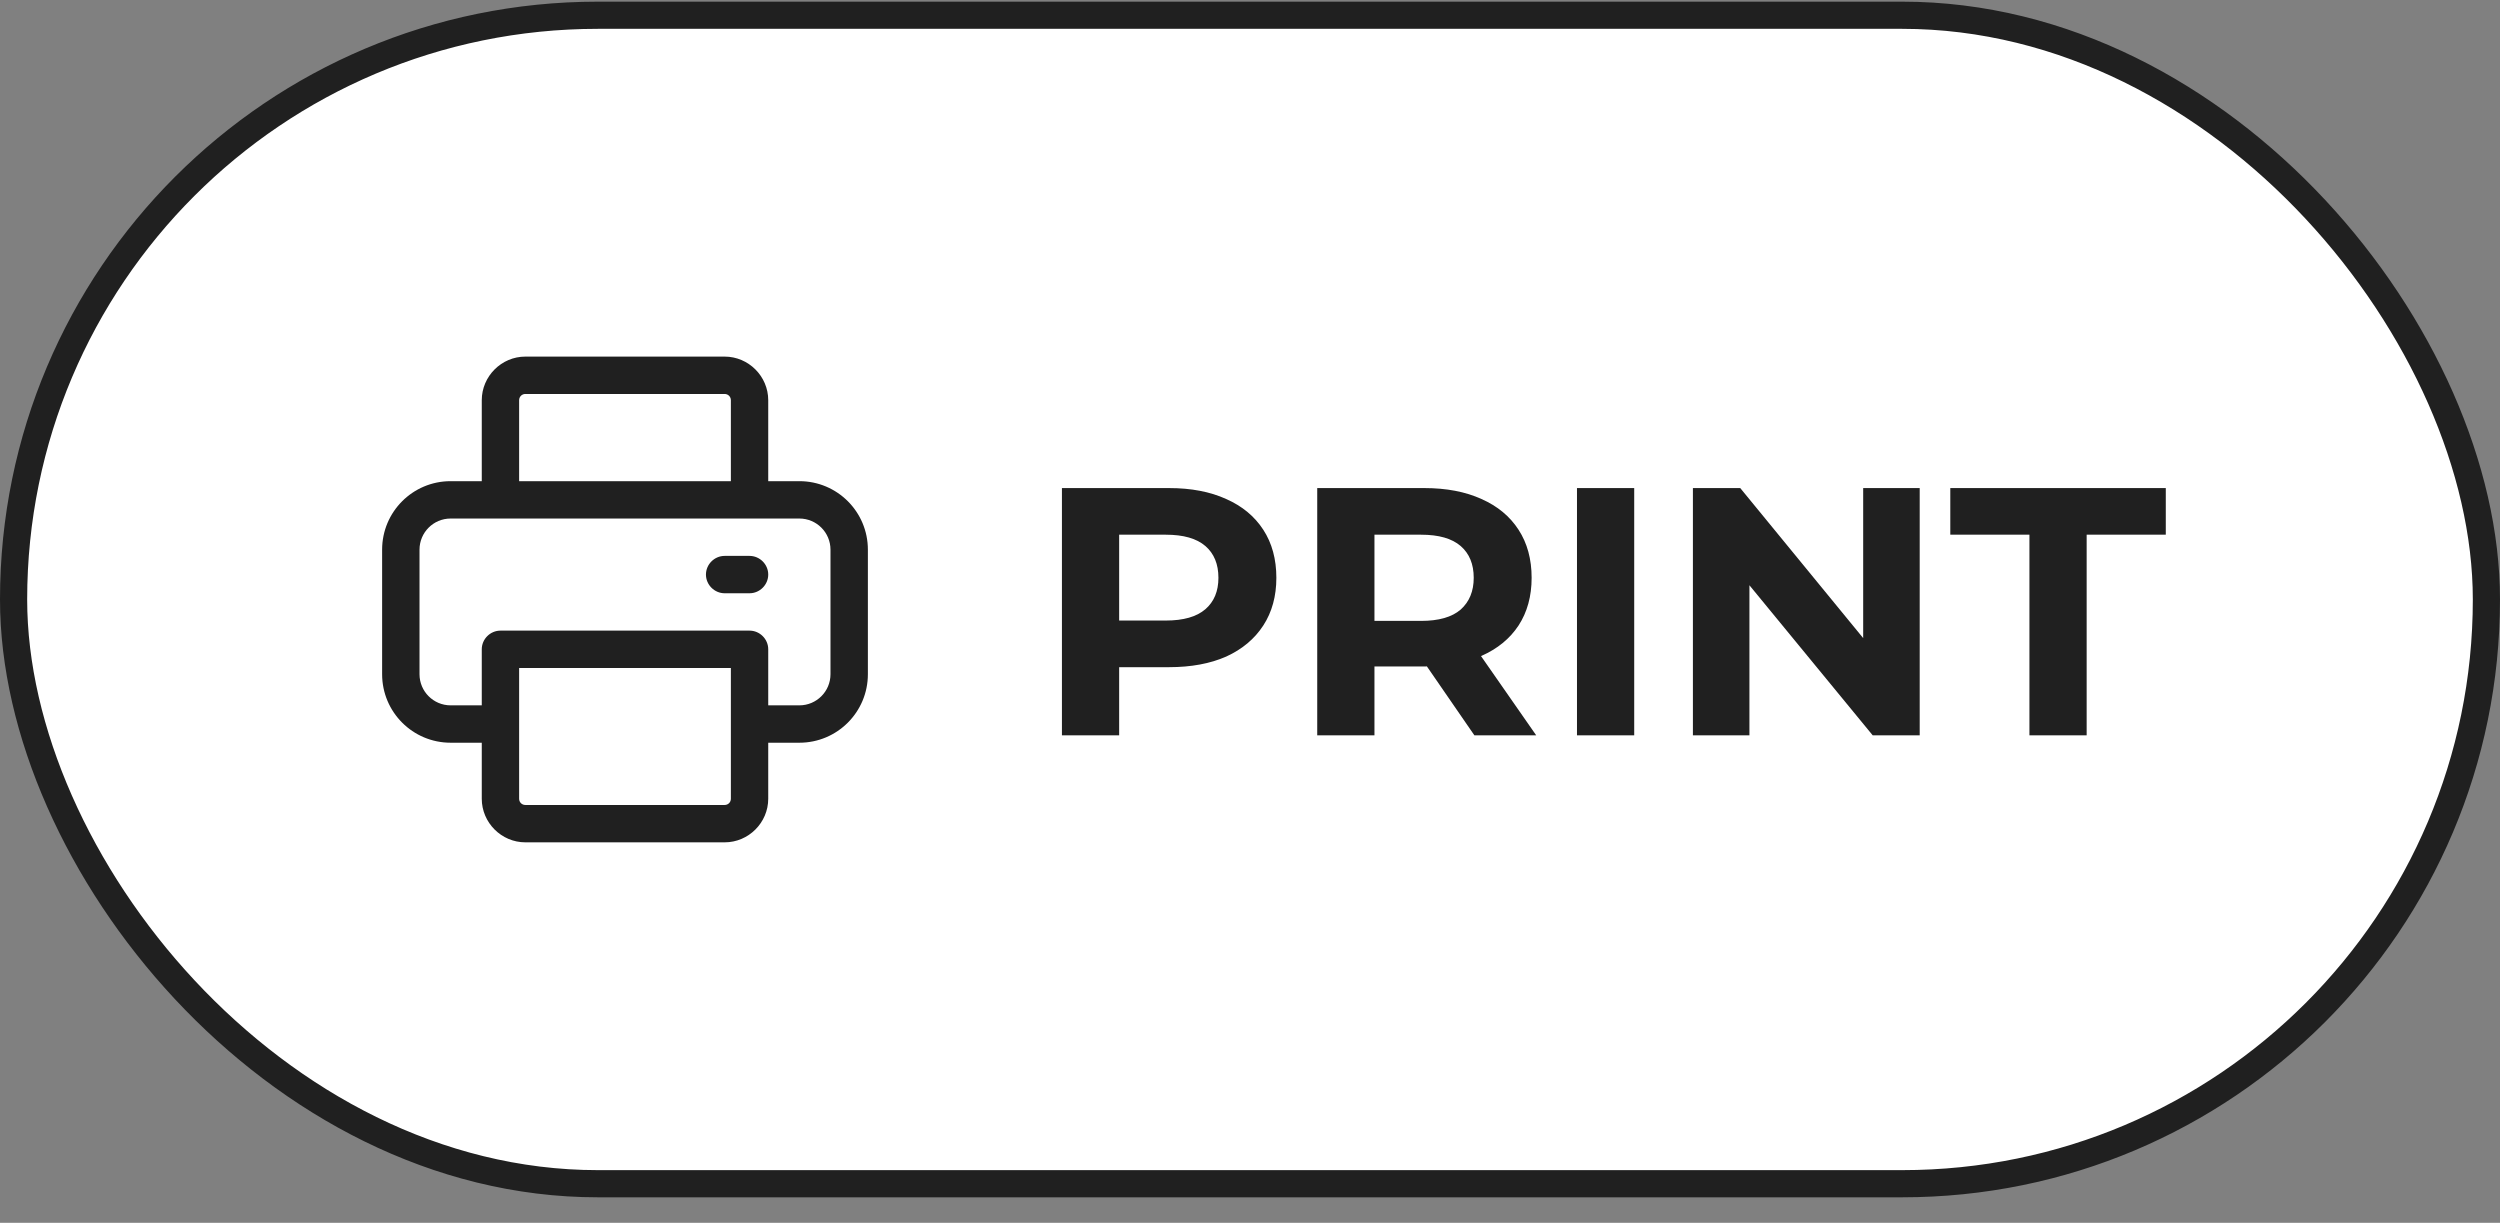 <svg width="92" height="45" viewBox="0 0 92 45" fill="none" xmlns="http://www.w3.org/2000/svg">
<rect x="0" y="0" width="92" height="45" fill="#808080" stroke="none"/>
<rect x="0.5" y="0.561" width="91" height="43" rx="21.5" fill="white"/>
<rect x="0.5" y="0.561" width="91" height="43" rx="21.5" stroke="#202020"/>
<path d="M29.417 17.707H28.271V14.728C28.271 13.848 27.547 13.123 26.667 13.123H19.333C18.453 13.123 17.729 13.848 17.729 14.728V17.707H16.583C15.19 17.707 14.062 18.834 14.062 20.228V24.811C14.062 26.204 15.19 27.332 16.583 27.332H17.729V29.394C17.729 30.274 18.453 30.998 19.333 30.998H26.667C27.547 30.998 28.271 30.274 28.271 29.394V27.332H29.417C30.81 27.332 31.938 26.204 31.938 24.811V20.228C31.938 18.834 30.81 17.707 29.417 17.707ZM19.104 14.728C19.104 14.599 19.205 14.498 19.333 14.498H26.667C26.795 14.498 26.896 14.599 26.896 14.728V17.707H19.104V14.728ZM26.896 29.394C26.896 29.523 26.795 29.623 26.667 29.623H19.333C19.205 29.623 19.104 29.523 19.104 29.394V24.582H26.896V29.394ZM30.562 24.811C30.562 25.444 30.049 25.957 29.417 25.957H28.271V23.894C28.271 23.518 27.959 23.207 27.583 23.207H18.417C18.041 23.207 17.729 23.518 17.729 23.894V25.957H16.583C15.951 25.957 15.438 25.444 15.438 24.811V20.228C15.438 19.595 15.951 19.082 16.583 19.082H29.417C30.049 19.082 30.562 19.595 30.562 20.228V24.811Z" fill="#202020"/>
<path d="M27.583 20.457H26.667C26.291 20.457 25.979 20.768 25.979 21.144C25.979 21.52 26.291 21.832 26.667 21.832H27.583C27.959 21.832 28.271 21.52 28.271 21.144C28.271 20.768 27.959 20.457 27.583 20.457Z" fill="#202020"/>
<path d="M39.079 27.061V17.961H43.018C43.833 17.961 44.535 18.095 45.124 18.364C45.713 18.624 46.168 19.001 46.489 19.495C46.81 19.989 46.97 20.578 46.97 21.263C46.97 21.939 46.81 22.524 46.489 23.018C46.168 23.512 45.713 23.893 45.124 24.162C44.535 24.422 43.833 24.552 43.018 24.552H40.249L41.185 23.603V27.061H39.079ZM41.185 23.837L40.249 22.836H42.901C43.551 22.836 44.036 22.697 44.357 22.42C44.678 22.143 44.838 21.757 44.838 21.263C44.838 20.76 44.678 20.37 44.357 20.093C44.036 19.816 43.551 19.677 42.901 19.677H40.249L41.185 18.676V23.837ZM48.474 27.061V17.961H52.413C53.227 17.961 53.929 18.095 54.519 18.364C55.108 18.624 55.563 19.001 55.883 19.495C56.204 19.989 56.364 20.578 56.364 21.263C56.364 21.939 56.204 22.524 55.883 23.018C55.563 23.503 55.108 23.876 54.519 24.136C53.929 24.396 53.227 24.526 52.413 24.526H49.644L50.58 23.603V27.061H48.474ZM54.258 27.061L51.983 23.759H54.233L56.533 27.061H54.258ZM50.58 23.837L49.644 22.849H52.295C52.946 22.849 53.431 22.71 53.752 22.433C54.072 22.147 54.233 21.757 54.233 21.263C54.233 20.76 54.072 20.37 53.752 20.093C53.431 19.816 52.946 19.677 52.295 19.677H49.644L50.58 18.676V23.837ZM58.033 27.061V17.961H60.139V27.061H58.033ZM62.299 27.061V17.961H64.041L69.41 24.513H68.565V17.961H70.645V27.061H68.916L63.534 20.509H64.379V27.061H62.299ZM74.683 27.061V19.677H71.771V17.961H79.701V19.677H76.789V27.061H74.683Z" fill="#202020"/>
</svg>
